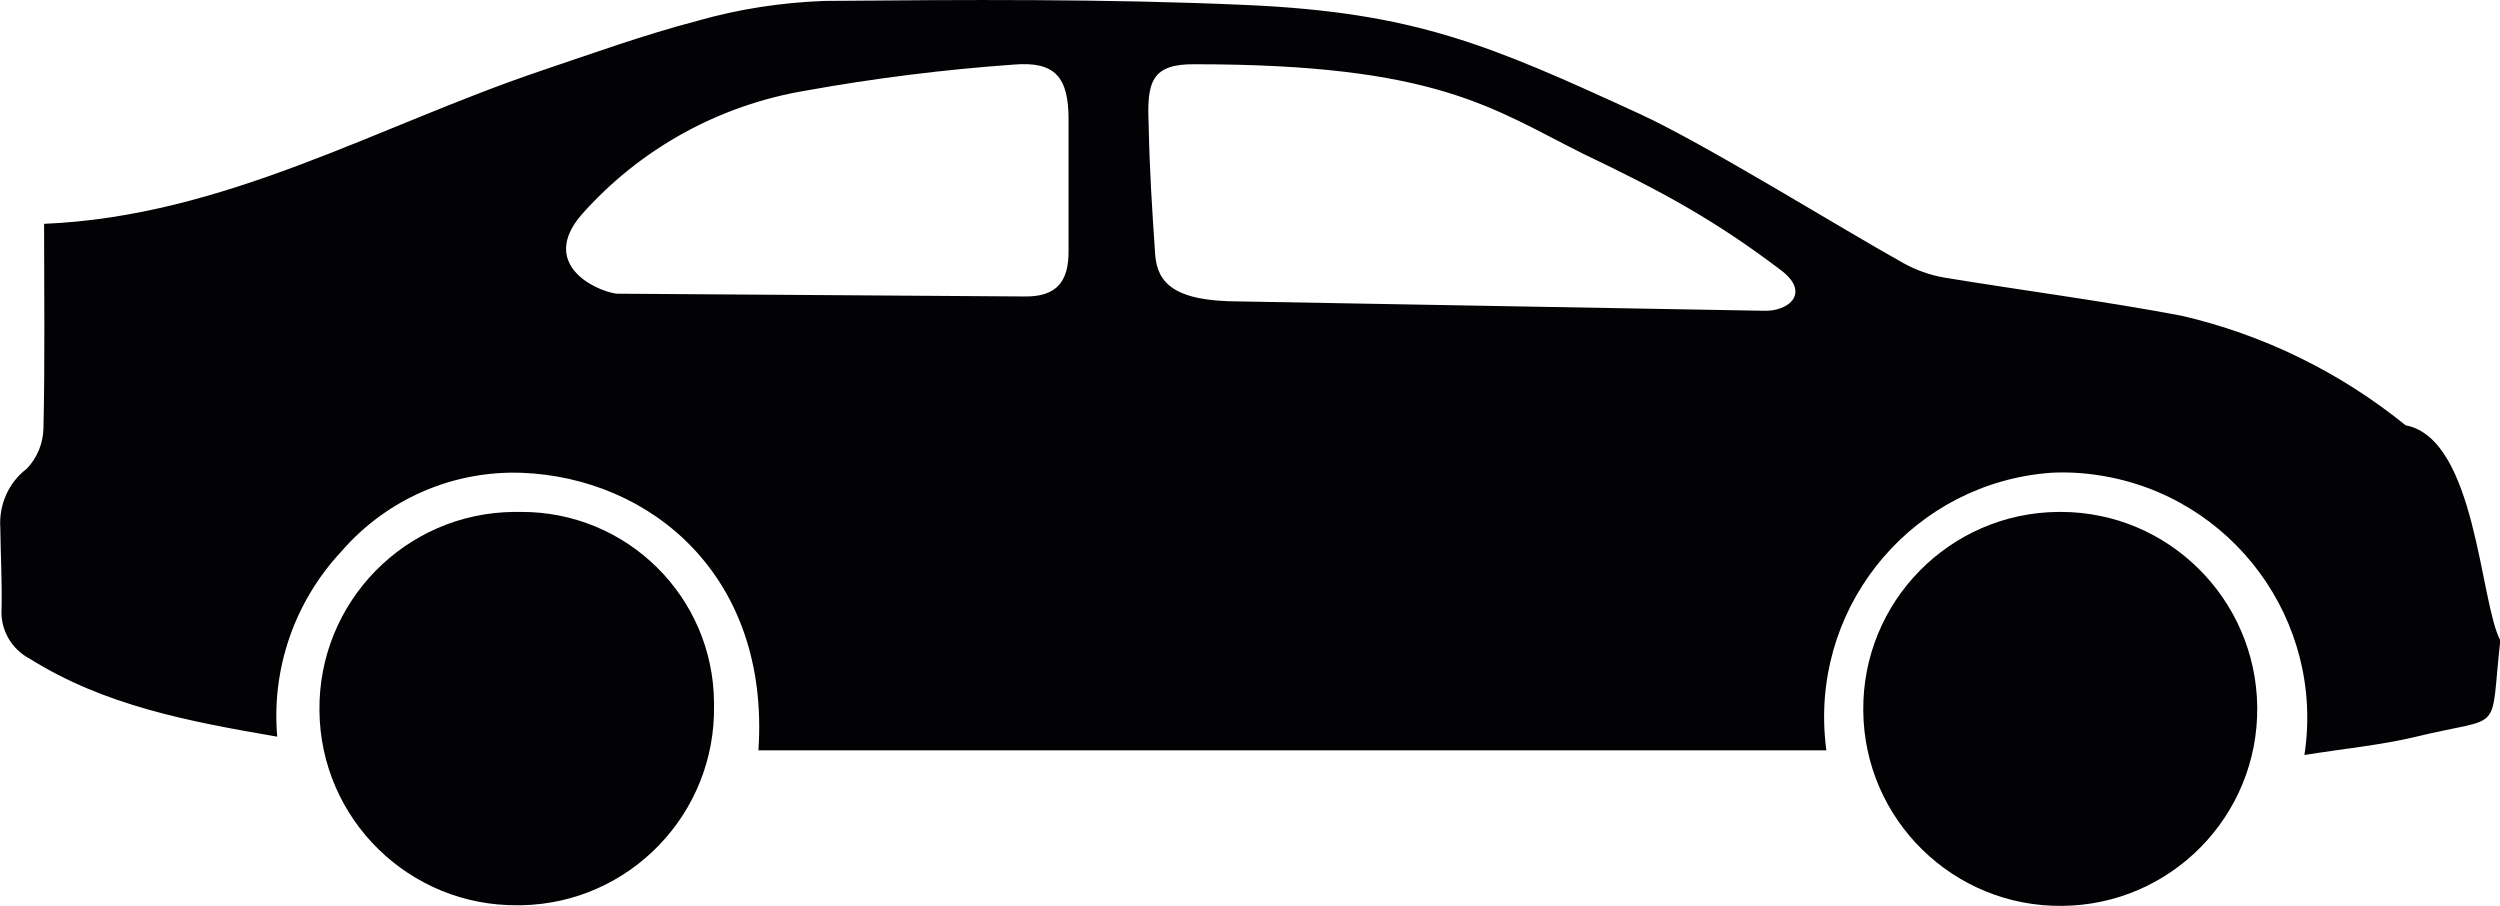 <?xml version="1.0" encoding="UTF-8"?><svg id="Ebene_1" xmlns="http://www.w3.org/2000/svg" viewBox="0 0 80.53 29.18"><defs><style>.cls-1{fill:#020204;}</style></defs><g id="Gruppe_221"><path id="Pfad_358" class="cls-1" d="M24.43,24.17c.38-5.63-3.48-8.78-7.62-8.94-2.22-.08-4.36,.85-5.82,2.54-1.5,1.61-2.25,3.77-2.06,5.96-2.85-.49-5.56-1-7.97-2.51-.59-.31-.95-.93-.91-1.6,.02-.87-.03-1.75-.04-2.62-.05-.73,.26-1.45,.85-1.9,.34-.35,.53-.82,.54-1.31,.05-2.18,.02-4.36,.02-6.58,5.79-.24,10.7-3.13,15.95-4.91,1.69-.57,3.38-1.18,5.1-1.63,1.33-.38,2.71-.59,4.09-.64,4.52-.04,9.05-.07,13.57,.13,5.45,.24,7.86,1.29,12.69,3.51,2.11,.97,6.47,3.68,8.5,4.81,.4,.22,.84,.38,1.3,.46,2.55,.42,5.11,.75,7.65,1.23,2.64,.61,5.11,1.82,7.22,3.53,2.27,.43,2.39,5.69,3.05,6.93-.35,3.1,.17,2.4-2.71,3.1-1.12,.27-2.29,.38-3.6,.59,.66-4.32-2.31-8.35-6.62-9.01-.52-.08-1.04-.11-1.56-.08-4.34,.33-7.59,4.11-7.27,8.45,.01,.16,.03,.33,.05,.49H24.43Zm8.55-14.62c1.06,.02,1.44-.48,1.44-1.45,0-1.42,0-2.84,0-4.26,0-1.35-.43-1.87-1.76-1.76-2.25,.16-4.49,.44-6.71,.84-2.8,.47-5.35,1.88-7.23,4.01-1.31,1.54,.36,2.41,1.13,2.53m36.94,.55c.83,.04,1.56-.58,.56-1.32-2.14-1.62-3.83-2.53-6.38-3.75-2.92-1.46-4.71-2.87-12.47-2.87-1.41-.02-1.56,.57-1.5,1.93,.03,1.49,.11,2.73,.21,4.2,.07,.91,.6,1.51,2.72,1.51"/><path id="Pfad_359" class="cls-1" d="M16.77,16.49c3.42-.02,6.21,2.73,6.23,6.15,0,.03,0,.05,0,.08,.06,3.49-2.71,6.37-6.2,6.44-.04,0-.07,0-.11,0-3.5,.04-6.37-2.77-6.4-6.27-.04-3.5,2.77-6.37,6.27-6.4,.07,0,.14,0,.21,0"/><path id="Pfad_360" class="cls-1" d="M72.71,22.77c.04,3.51-2.78,6.38-6.28,6.41-3.51,.04-6.38-2.78-6.41-6.28-.04-3.51,2.78-6.38,6.28-6.41,.03,0,.06,0,.08,0,3.47,0,6.29,2.81,6.33,6.28"/></g></svg>